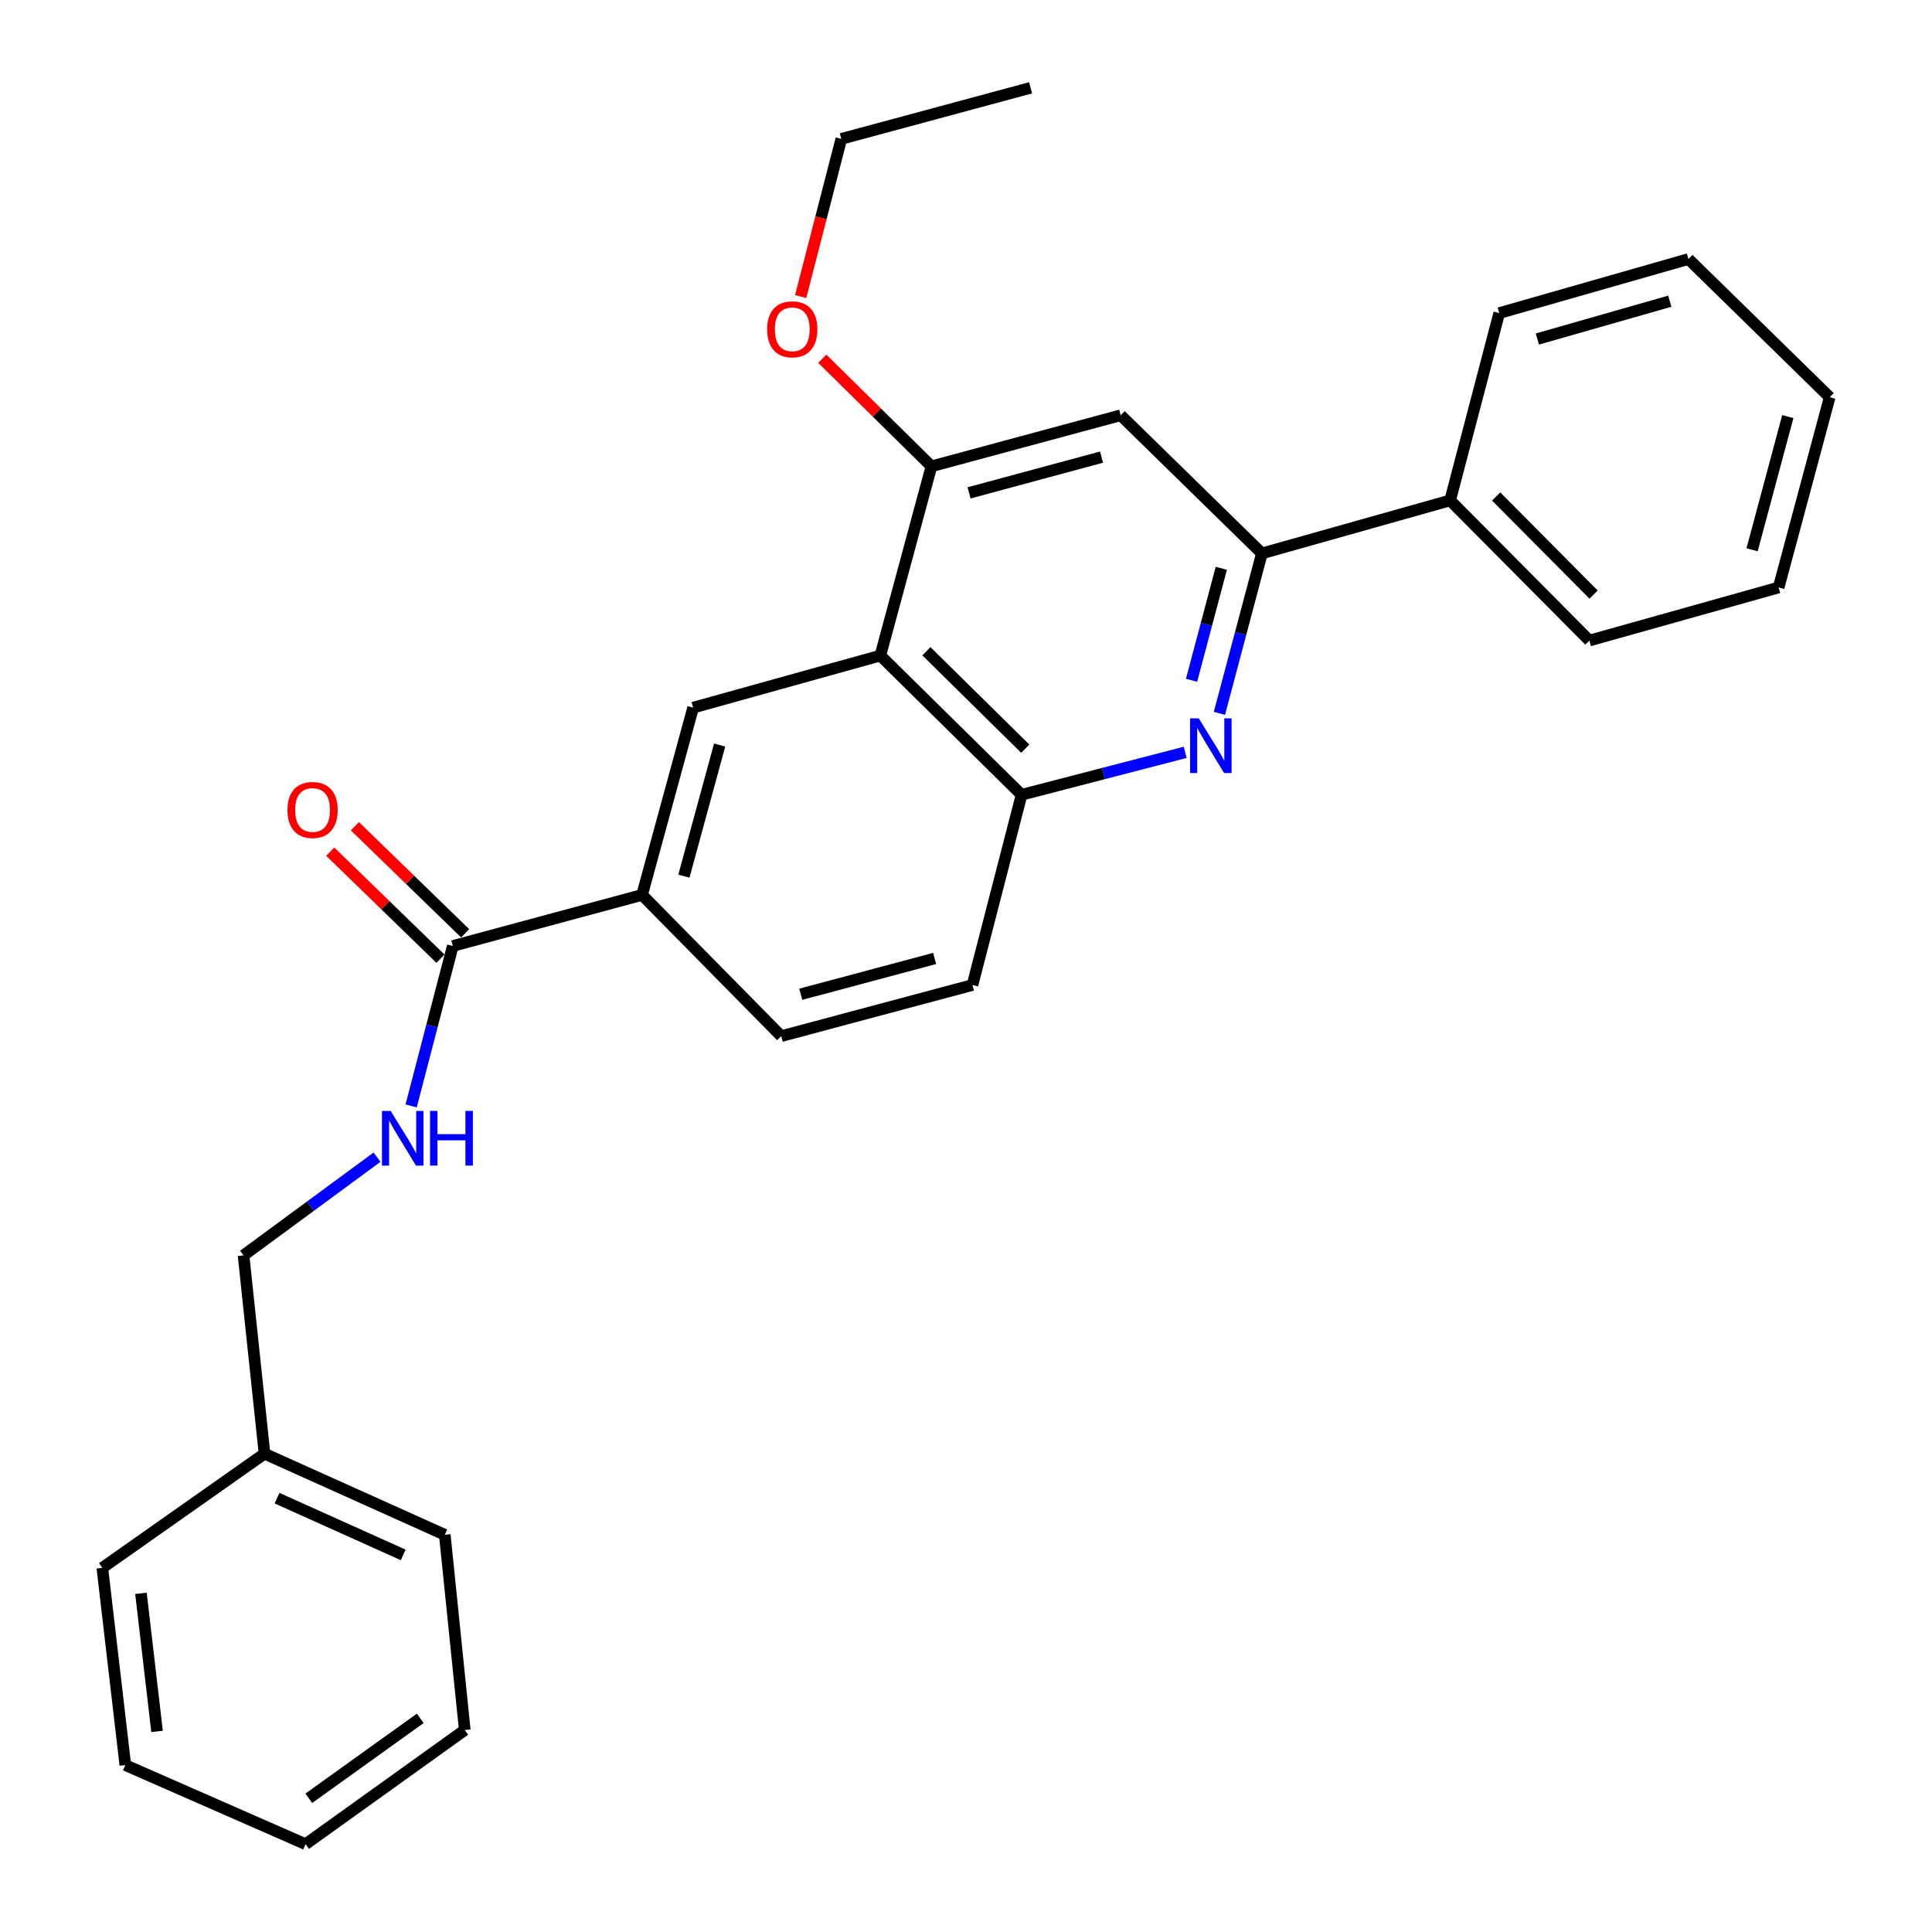 <?xml version='1.0' encoding='iso-8859-1'?>
<svg version='1.1' baseProfile='full'
              xmlns='http://www.w3.org/2000/svg'
                      xmlns:rdkit='http://www.rdkit.org/xml'
                      xmlns:xlink='http://www.w3.org/1999/xlink'
                  xml:space='preserve'
width='1000px' height='1000px' viewBox='0 0 1000 1000'>
<!-- END OF HEADER -->
<rect style='opacity:1.0;fill:#FFFFFF;stroke:none' width='1000' height='1000' x='0' y='0'> </rect>
<path class='bond-1' d='M 631.169,369.232 L 642.162,327.839' style='fill:none;fill-rule:evenodd;stroke:#0000FF;stroke-width:6px;stroke-linecap:butt;stroke-linejoin:miter;stroke-opacity:1' />
<path class='bond-1' d='M 642.162,327.839 L 653.155,286.447' style='fill:none;fill-rule:evenodd;stroke:#000000;stroke-width:6px;stroke-linecap:butt;stroke-linejoin:miter;stroke-opacity:1' />
<path class='bond-1' d='M 616.747,352.108 L 624.443,323.134' style='fill:none;fill-rule:evenodd;stroke:#0000FF;stroke-width:6px;stroke-linecap:butt;stroke-linejoin:miter;stroke-opacity:1' />
<path class='bond-1' d='M 624.443,323.134 L 632.138,294.159' style='fill:none;fill-rule:evenodd;stroke:#000000;stroke-width:6px;stroke-linecap:butt;stroke-linejoin:miter;stroke-opacity:1' />
<path class='bond-2' d='M 613.454,389.409 L 571.109,400.394' style='fill:none;fill-rule:evenodd;stroke:#0000FF;stroke-width:6px;stroke-linecap:butt;stroke-linejoin:miter;stroke-opacity:1' />
<path class='bond-2' d='M 571.109,400.394 L 528.763,411.379' style='fill:none;fill-rule:evenodd;stroke:#000000;stroke-width:6px;stroke-linecap:butt;stroke-linejoin:miter;stroke-opacity:1' />
<path class='bond-0' d='M 455.664,339.328 L 528.763,411.379' style='fill:none;fill-rule:evenodd;stroke:#000000;stroke-width:6px;stroke-linecap:butt;stroke-linejoin:miter;stroke-opacity:1' />
<path class='bond-0' d='M 479.498,337.079 L 530.668,387.514' style='fill:none;fill-rule:evenodd;stroke:#000000;stroke-width:6px;stroke-linecap:butt;stroke-linejoin:miter;stroke-opacity:1' />
<path class='bond-3' d='M 455.664,339.328 L 482.105,241.377' style='fill:none;fill-rule:evenodd;stroke:#000000;stroke-width:6px;stroke-linecap:butt;stroke-linejoin:miter;stroke-opacity:1' />
<path class='bond-4' d='M 455.664,339.328 L 358.762,366.278' style='fill:none;fill-rule:evenodd;stroke:#000000;stroke-width:6px;stroke-linecap:butt;stroke-linejoin:miter;stroke-opacity:1' />
<path class='bond-5' d='M 653.155,286.447 L 580.076,214.936' style='fill:none;fill-rule:evenodd;stroke:#000000;stroke-width:6px;stroke-linecap:butt;stroke-linejoin:miter;stroke-opacity:1' />
<path class='bond-11' d='M 653.155,286.447 L 750.587,259.008' style='fill:none;fill-rule:evenodd;stroke:#000000;stroke-width:6px;stroke-linecap:butt;stroke-linejoin:miter;stroke-opacity:1' />
<path class='bond-10' d='M 528.763,411.379 L 503.351,509.839' style='fill:none;fill-rule:evenodd;stroke:#000000;stroke-width:6px;stroke-linecap:butt;stroke-linejoin:miter;stroke-opacity:1' />
<path class='bond-14' d='M 482.105,241.377 L 453.854,213.526' style='fill:none;fill-rule:evenodd;stroke:#000000;stroke-width:6px;stroke-linecap:butt;stroke-linejoin:miter;stroke-opacity:1' />
<path class='bond-14' d='M 453.854,213.526 L 425.603,185.675' style='fill:none;fill-rule:evenodd;stroke:#FF0000;stroke-width:6px;stroke-linecap:butt;stroke-linejoin:miter;stroke-opacity:1' />
<path class='bond-28' d='M 482.105,241.377 L 580.076,214.936' style='fill:none;fill-rule:evenodd;stroke:#000000;stroke-width:6px;stroke-linecap:butt;stroke-linejoin:miter;stroke-opacity:1' />
<path class='bond-28' d='M 501.577,255.111 L 570.157,236.603' style='fill:none;fill-rule:evenodd;stroke:#000000;stroke-width:6px;stroke-linecap:butt;stroke-linejoin:miter;stroke-opacity:1' />
<path class='bond-29' d='M 358.762,366.278 L 332.331,463.211' style='fill:none;fill-rule:evenodd;stroke:#000000;stroke-width:6px;stroke-linecap:butt;stroke-linejoin:miter;stroke-opacity:1' />
<path class='bond-29' d='M 372.485,385.641 L 353.983,453.494' style='fill:none;fill-rule:evenodd;stroke:#000000;stroke-width:6px;stroke-linecap:butt;stroke-linejoin:miter;stroke-opacity:1' />
<path class='bond-6' d='M 234.37,489.642 L 332.331,463.211' style='fill:none;fill-rule:evenodd;stroke:#000000;stroke-width:6px;stroke-linecap:butt;stroke-linejoin:miter;stroke-opacity:1' />
<path class='bond-8' d='M 234.37,489.642 L 223.588,531.036' style='fill:none;fill-rule:evenodd;stroke:#000000;stroke-width:6px;stroke-linecap:butt;stroke-linejoin:miter;stroke-opacity:1' />
<path class='bond-8' d='M 223.588,531.036 L 212.806,572.43' style='fill:none;fill-rule:evenodd;stroke:#0000FF;stroke-width:6px;stroke-linecap:butt;stroke-linejoin:miter;stroke-opacity:1' />
<path class='bond-9' d='M 240.756,483.065 L 212.231,455.365' style='fill:none;fill-rule:evenodd;stroke:#000000;stroke-width:6px;stroke-linecap:butt;stroke-linejoin:miter;stroke-opacity:1' />
<path class='bond-9' d='M 212.231,455.365 L 183.705,427.664' style='fill:none;fill-rule:evenodd;stroke:#FF0000;stroke-width:6px;stroke-linecap:butt;stroke-linejoin:miter;stroke-opacity:1' />
<path class='bond-9' d='M 227.984,496.218 L 199.458,468.517' style='fill:none;fill-rule:evenodd;stroke:#000000;stroke-width:6px;stroke-linecap:butt;stroke-linejoin:miter;stroke-opacity:1' />
<path class='bond-9' d='M 199.458,468.517 L 170.933,440.817' style='fill:none;fill-rule:evenodd;stroke:#FF0000;stroke-width:6px;stroke-linecap:butt;stroke-linejoin:miter;stroke-opacity:1' />
<path class='bond-7' d='M 332.331,463.211 L 404.371,536.31' style='fill:none;fill-rule:evenodd;stroke:#000000;stroke-width:6px;stroke-linecap:butt;stroke-linejoin:miter;stroke-opacity:1' />
<path class='bond-13' d='M 195.151,598.946 L 160.606,624.365' style='fill:none;fill-rule:evenodd;stroke:#0000FF;stroke-width:6px;stroke-linecap:butt;stroke-linejoin:miter;stroke-opacity:1' />
<path class='bond-13' d='M 160.606,624.365 L 126.06,649.784' style='fill:none;fill-rule:evenodd;stroke:#000000;stroke-width:6px;stroke-linecap:butt;stroke-linejoin:miter;stroke-opacity:1' />
<path class='bond-12' d='M 503.351,509.839 L 404.371,536.31' style='fill:none;fill-rule:evenodd;stroke:#000000;stroke-width:6px;stroke-linecap:butt;stroke-linejoin:miter;stroke-opacity:1' />
<path class='bond-12' d='M 483.767,496.099 L 414.481,514.629' style='fill:none;fill-rule:evenodd;stroke:#000000;stroke-width:6px;stroke-linecap:butt;stroke-linejoin:miter;stroke-opacity:1' />
<path class='bond-16' d='M 750.587,259.008 L 822.647,331.557' style='fill:none;fill-rule:evenodd;stroke:#000000;stroke-width:6px;stroke-linecap:butt;stroke-linejoin:miter;stroke-opacity:1' />
<path class='bond-16' d='M 774.403,256.97 L 824.845,307.755' style='fill:none;fill-rule:evenodd;stroke:#000000;stroke-width:6px;stroke-linecap:butt;stroke-linejoin:miter;stroke-opacity:1' />
<path class='bond-17' d='M 750.587,259.008 L 775.999,162.055' style='fill:none;fill-rule:evenodd;stroke:#000000;stroke-width:6px;stroke-linecap:butt;stroke-linejoin:miter;stroke-opacity:1' />
<path class='bond-15' d='M 126.06,649.784 L 136.918,752.43' style='fill:none;fill-rule:evenodd;stroke:#000000;stroke-width:6px;stroke-linecap:butt;stroke-linejoin:miter;stroke-opacity:1' />
<path class='bond-18' d='M 414.423,153.503 L 424.945,112.694' style='fill:none;fill-rule:evenodd;stroke:#FF0000;stroke-width:6px;stroke-linecap:butt;stroke-linejoin:miter;stroke-opacity:1' />
<path class='bond-18' d='M 424.945,112.694 L 435.467,71.885' style='fill:none;fill-rule:evenodd;stroke:#000000;stroke-width:6px;stroke-linecap:butt;stroke-linejoin:miter;stroke-opacity:1' />
<path class='bond-19' d='M 136.918,752.43 L 230.214,794.393' style='fill:none;fill-rule:evenodd;stroke:#000000;stroke-width:6px;stroke-linecap:butt;stroke-linejoin:miter;stroke-opacity:1' />
<path class='bond-19' d='M 143.392,775.445 L 208.699,804.819' style='fill:none;fill-rule:evenodd;stroke:#000000;stroke-width:6px;stroke-linecap:butt;stroke-linejoin:miter;stroke-opacity:1' />
<path class='bond-20' d='M 136.918,752.43 L 52.961,811.525' style='fill:none;fill-rule:evenodd;stroke:#000000;stroke-width:6px;stroke-linecap:butt;stroke-linejoin:miter;stroke-opacity:1' />
<path class='bond-23' d='M 822.647,331.557 L 920.619,304.077' style='fill:none;fill-rule:evenodd;stroke:#000000;stroke-width:6px;stroke-linecap:butt;stroke-linejoin:miter;stroke-opacity:1' />
<path class='bond-22' d='M 775.999,162.055 L 873.94,134.076' style='fill:none;fill-rule:evenodd;stroke:#000000;stroke-width:6px;stroke-linecap:butt;stroke-linejoin:miter;stroke-opacity:1' />
<path class='bond-22' d='M 795.726,175.486 L 864.284,155.901' style='fill:none;fill-rule:evenodd;stroke:#000000;stroke-width:6px;stroke-linecap:butt;stroke-linejoin:miter;stroke-opacity:1' />
<path class='bond-21' d='M 435.467,71.885 L 533.428,45.455' style='fill:none;fill-rule:evenodd;stroke:#000000;stroke-width:6px;stroke-linecap:butt;stroke-linejoin:miter;stroke-opacity:1' />
<path class='bond-24' d='M 230.214,794.393 L 240.562,895.461' style='fill:none;fill-rule:evenodd;stroke:#000000;stroke-width:6px;stroke-linecap:butt;stroke-linejoin:miter;stroke-opacity:1' />
<path class='bond-25' d='M 52.961,811.525 L 64.868,913.611' style='fill:none;fill-rule:evenodd;stroke:#000000;stroke-width:6px;stroke-linecap:butt;stroke-linejoin:miter;stroke-opacity:1' />
<path class='bond-25' d='M 72.957,824.714 L 81.291,896.174' style='fill:none;fill-rule:evenodd;stroke:#000000;stroke-width:6px;stroke-linecap:butt;stroke-linejoin:miter;stroke-opacity:1' />
<path class='bond-26' d='M 873.94,134.076 L 947.039,205.607' style='fill:none;fill-rule:evenodd;stroke:#000000;stroke-width:6px;stroke-linecap:butt;stroke-linejoin:miter;stroke-opacity:1' />
<path class='bond-30' d='M 920.619,304.077 L 947.039,205.607' style='fill:none;fill-rule:evenodd;stroke:#000000;stroke-width:6px;stroke-linecap:butt;stroke-linejoin:miter;stroke-opacity:1' />
<path class='bond-30' d='M 906.875,284.556 L 925.369,215.626' style='fill:none;fill-rule:evenodd;stroke:#000000;stroke-width:6px;stroke-linecap:butt;stroke-linejoin:miter;stroke-opacity:1' />
<path class='bond-31' d='M 240.562,895.461 L 158.164,954.545' style='fill:none;fill-rule:evenodd;stroke:#000000;stroke-width:6px;stroke-linecap:butt;stroke-linejoin:miter;stroke-opacity:1' />
<path class='bond-31' d='M 217.519,889.425 L 159.84,930.784' style='fill:none;fill-rule:evenodd;stroke:#000000;stroke-width:6px;stroke-linecap:butt;stroke-linejoin:miter;stroke-opacity:1' />
<path class='bond-27' d='M 64.868,913.611 L 158.164,954.545' style='fill:none;fill-rule:evenodd;stroke:#000000;stroke-width:6px;stroke-linecap:butt;stroke-linejoin:miter;stroke-opacity:1' />
<path  class='atom-0' d='M 620.464 371.806
L 629.744 386.806
Q 630.664 388.286, 632.144 390.966
Q 633.624 393.646, 633.704 393.806
L 633.704 371.806
L 637.464 371.806
L 637.464 400.126
L 633.584 400.126
L 623.624 383.726
Q 622.464 381.806, 621.224 379.606
Q 620.024 377.406, 619.664 376.726
L 619.664 400.126
L 615.984 400.126
L 615.984 371.806
L 620.464 371.806
' fill='#0000FF'/>
<path  class='atom-9' d='M 202.188 575.001
L 211.468 590.001
Q 212.388 591.481, 213.868 594.161
Q 215.348 596.841, 215.428 597.001
L 215.428 575.001
L 219.188 575.001
L 219.188 603.321
L 215.308 603.321
L 205.348 586.921
Q 204.188 585.001, 202.948 582.801
Q 201.748 580.601, 201.388 579.921
L 201.388 603.321
L 197.708 603.321
L 197.708 575.001
L 202.188 575.001
' fill='#0000FF'/>
<path  class='atom-9' d='M 222.588 575.001
L 226.428 575.001
L 226.428 587.041
L 240.908 587.041
L 240.908 575.001
L 244.748 575.001
L 244.748 603.321
L 240.908 603.321
L 240.908 590.241
L 226.428 590.241
L 226.428 603.321
L 222.588 603.321
L 222.588 575.001
' fill='#0000FF'/>
<path  class='atom-10' d='M 148.79 419.24
Q 148.79 412.44, 152.15 408.64
Q 155.51 404.84, 161.79 404.84
Q 168.07 404.84, 171.43 408.64
Q 174.79 412.44, 174.79 419.24
Q 174.79 426.12, 171.39 430.04
Q 167.99 433.92, 161.79 433.92
Q 155.55 433.92, 152.15 430.04
Q 148.79 426.16, 148.79 419.24
M 161.79 430.72
Q 166.11 430.72, 168.43 427.84
Q 170.79 424.92, 170.79 419.24
Q 170.79 413.68, 168.43 410.88
Q 166.11 408.04, 161.79 408.04
Q 157.47 408.04, 155.11 410.84
Q 152.79 413.64, 152.79 419.24
Q 152.79 424.96, 155.11 427.84
Q 157.47 430.72, 161.79 430.72
' fill='#FF0000'/>
<path  class='atom-15' d='M 397.075 170.446
Q 397.075 163.646, 400.435 159.846
Q 403.795 156.046, 410.075 156.046
Q 416.355 156.046, 419.715 159.846
Q 423.075 163.646, 423.075 170.446
Q 423.075 177.326, 419.675 181.246
Q 416.275 185.126, 410.075 185.126
Q 403.835 185.126, 400.435 181.246
Q 397.075 177.366, 397.075 170.446
M 410.075 181.926
Q 414.395 181.926, 416.715 179.046
Q 419.075 176.126, 419.075 170.446
Q 419.075 164.886, 416.715 162.086
Q 414.395 159.246, 410.075 159.246
Q 405.755 159.246, 403.395 162.046
Q 401.075 164.846, 401.075 170.446
Q 401.075 176.166, 403.395 179.046
Q 405.755 181.926, 410.075 181.926
' fill='#FF0000'/>
</svg>
